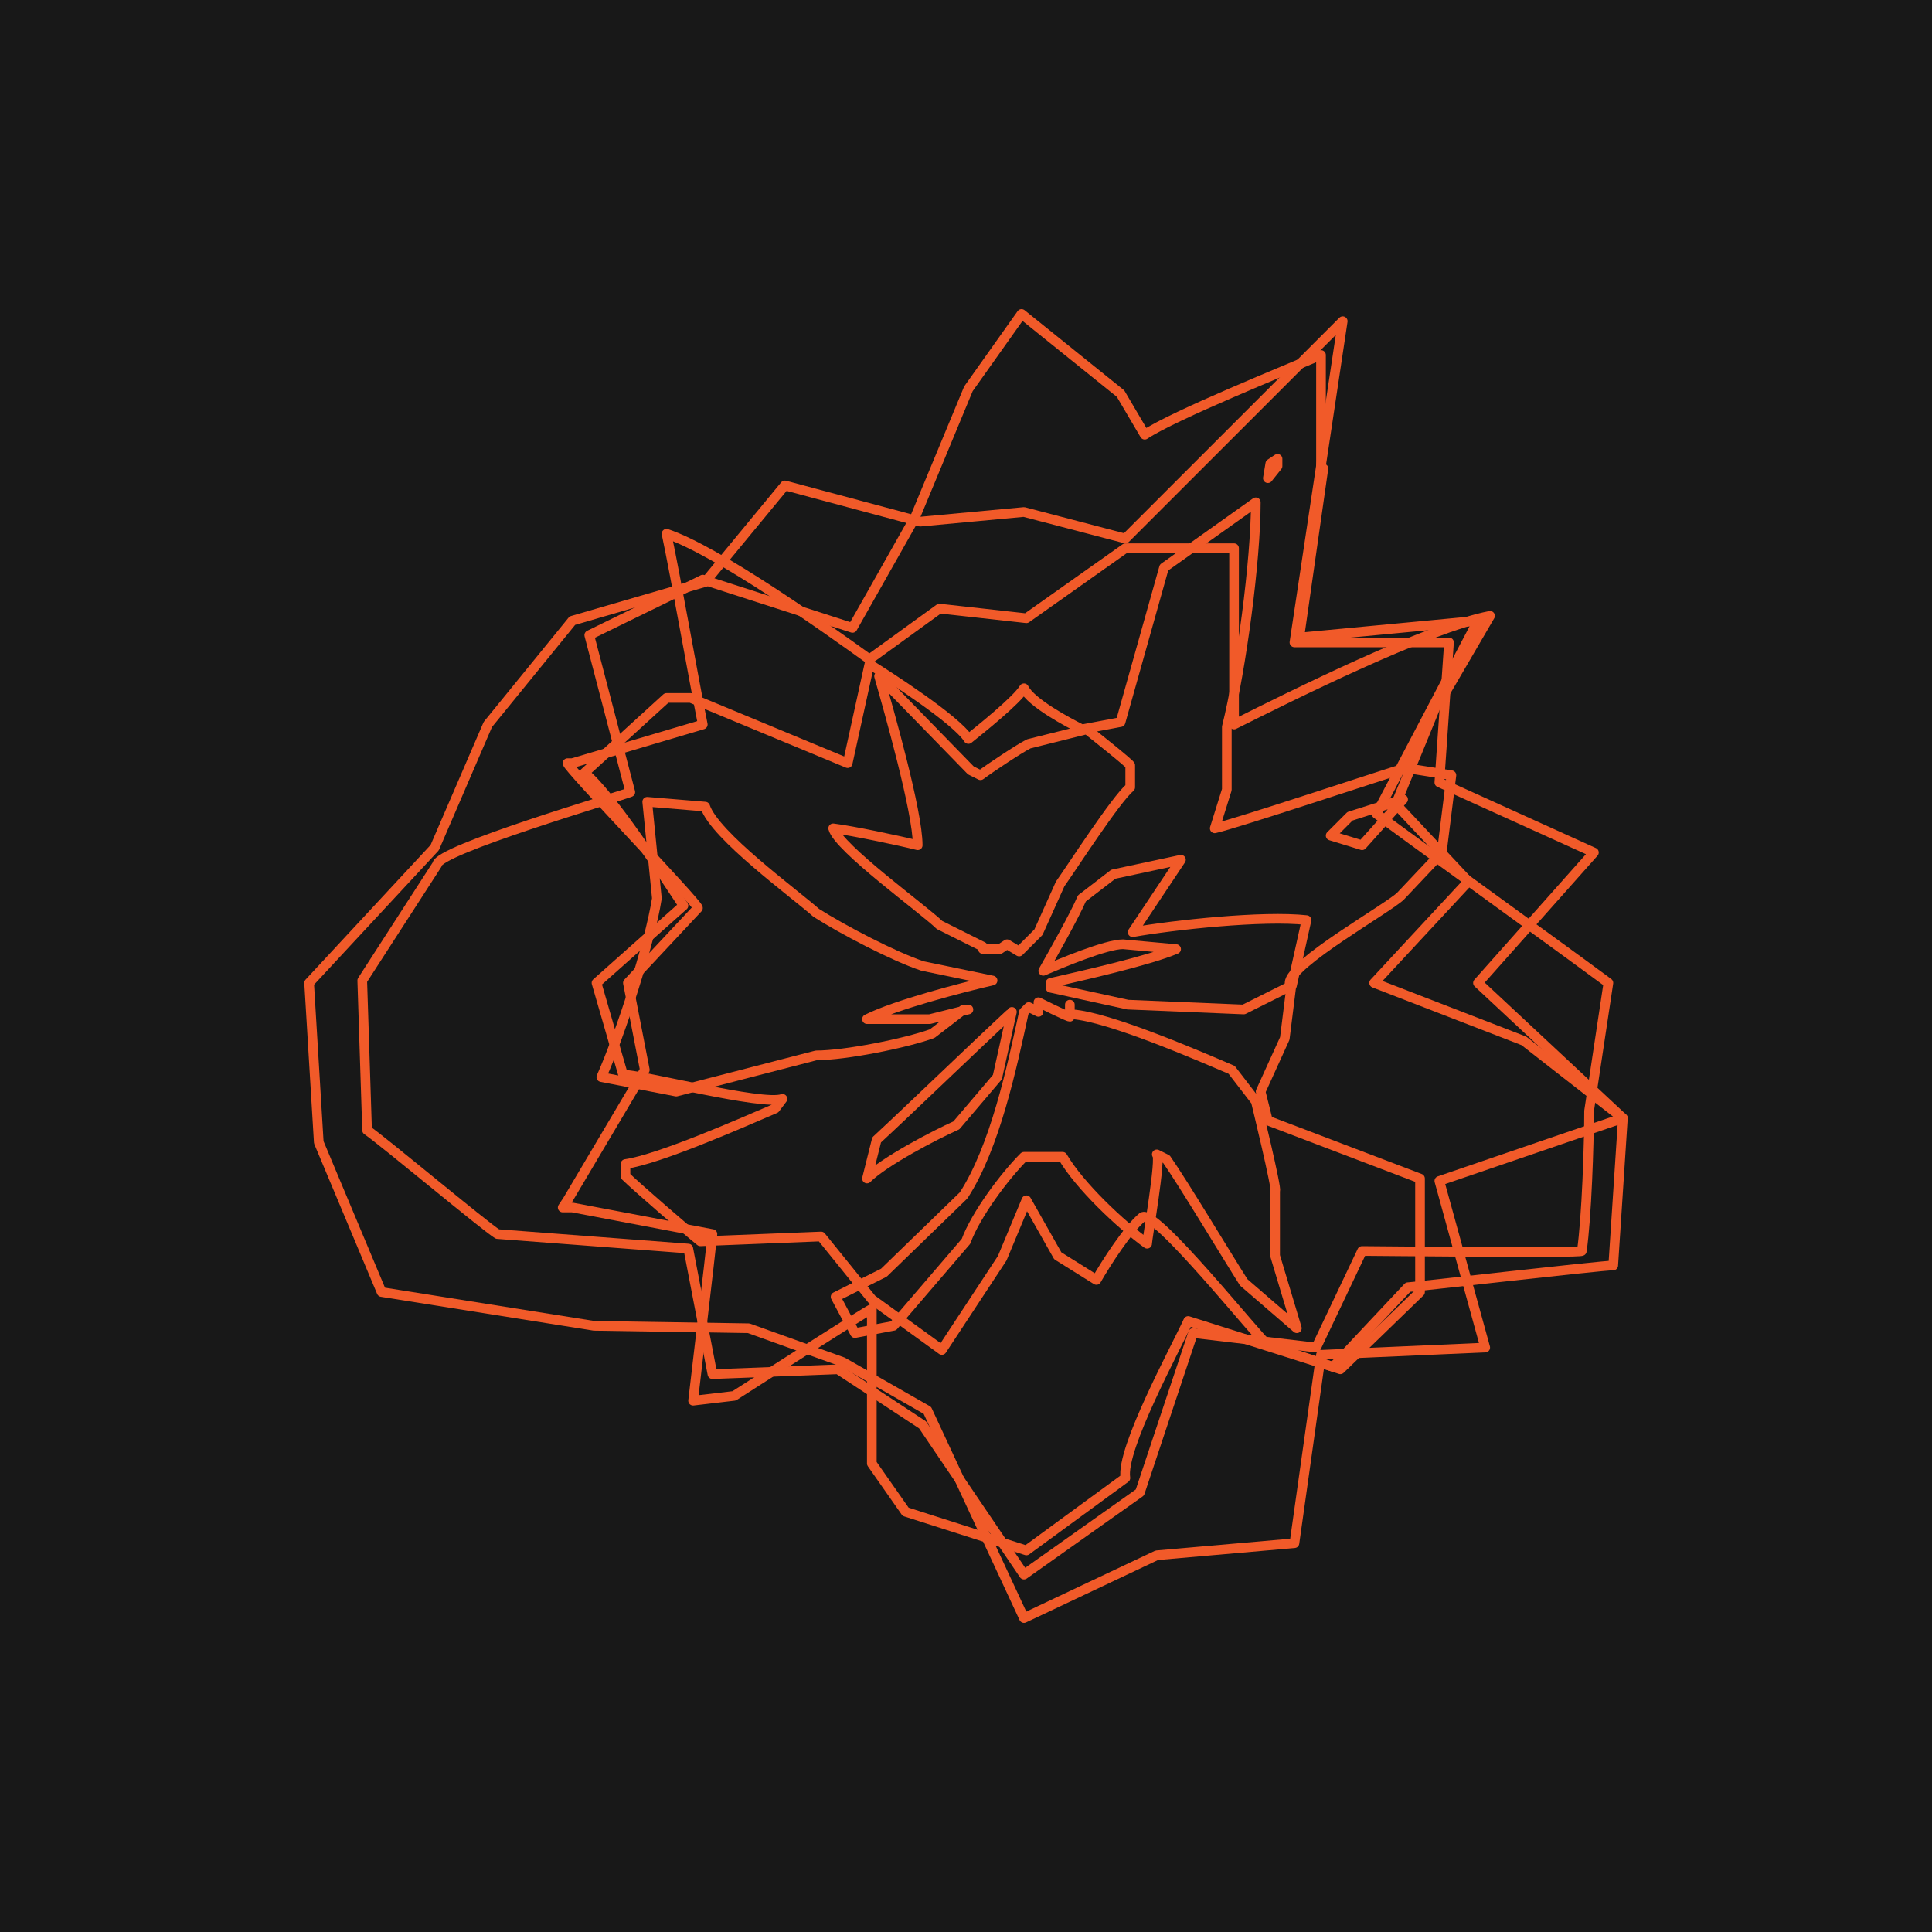 <?xml version="1.0" encoding="UTF-8"?>
<svg id="Layer_1" data-name="Layer 1" xmlns="http://www.w3.org/2000/svg" width="800" height="800" version="1.1" viewBox="0 0 80 80">
  <defs>
    <style>
      .cls-1 {
        fill: #181818;
        stroke-width: 0px;
      }

      .cls-2 {
        fill: none;
        stroke: #f15a29;
        stroke-linecap: round;
        stroke-linejoin: round;
        stroke-width: .4px;
      }
    </style>
  </defs>
  <g id="a">
    <rect class="cls-1" width="80" height="80"/>
  </g>
  <g>
    <path class="cls-2" d="M43.5,40.7c1.3-.3,4-.9,5.2-1.4l-2.2-.2c-.7,0-2.6.8-3.3,1.1.4-.7,1.3-2.3,1.6-3,0,0,1.3-1,1.3-1l2.8-.6-2,3c1.7-.3,5.4-.7,7.2-.5l-.6,2.7-2,1-4.8-.2-3.2-.7"/>
    <path class="cls-2" d="M44.3,41.6v.5c-.1,0-1.3-.6-1.3-.6v.4c0,0-.4-.2-.4-.2l-.2.2c-.5,2.3-1.2,5.6-2.5,7.6,0,0-3.3,3.2-3.3,3.2l-2,1,.8,1.5,1.6-.3,3-3.5c.4-1.1,1.6-2.7,2.4-3.5h1.6c.7,1.2,2.4,2.8,3.5,3.6,0-.2.6-3.6.4-3.7l.4.2c.7,1,2.5,4,3.2,5.1,0,0,2.2,1.9,2.2,1.9l-.9-3v-2.7c.1,0-.8-3.7-.8-3.7l-1-1.3c-1.4-.6-5.1-2.2-6.6-2.3"/>
    <path class="cls-2" d="M41.8,42c-1.3,1.2-4.2,4-5.5,5.2l-.4,1.6c.7-.7,2.8-1.8,3.7-2.2,0,0,1.7-2,1.7-2l.6-2.7"/>
    <path class="cls-2" d="M40.1,41.8l-1.6.4h-2.6c1.2-.6,3.9-1.3,5.2-1.6l-2.9-.6c-1.2-.4-3.3-1.5-4.4-2.2-.9-.8-4.2-3.2-4.6-4.4l-2.4-.2.4,4c-.3,1.9-1.5,5.6-2.3,7.4l3.1.6,5.8-1.5c1.2,0,3.7-.5,4.8-.9,0,0,1.3-1,1.3-1"/>
    <path class="cls-2" d="M40.7,39.3h.7c0,0,.3-.2.3-.2l.5.3c.2-.2.6-.6.8-.8,0,0,.9-2,.9-2,.5-.7,2.3-3.5,2.9-4v-.9c.1,0-1.8-1.5-1.8-1.5l-2.4.6c-.4.2-1.6,1-2,1.3l-.4-.2-3.8-3.9c.4,1.4,1.6,5.6,1.6,7-.8-.2-2.7-.6-3.5-.7.2.8,3.8,3.4,4.4,4,0,0,1.8.9,1.8.9"/>
    <path class="cls-2" d="M53.4,40.7c0-.8,4.1-3.1,4.6-3.6,0,0,1.7-1.8,1.7-1.8l.4-3.2-1.9-.3c-1,.3-7,2.3-7.9,2.5l.5-1.6v-2.6c.6-2.4,1.2-6.9,1.2-9.3l-3.8,2.7-1.8,6.4-1.6.3c-.6-.3-2.1-1.1-2.4-1.7-.3.5-1.8,1.7-2.3,2.1-.5-.8-3.3-2.6-4.1-3.1l-.9,4.1-6.5-2.7h-1c0,0-3.4,3.1-3.4,3.1,1.1.9,3.3,4.3,4.1,5.5l-3.6,3.2,1.1,3.8c.8,0,5.8,1.3,6.6,1l-.3.4c-1.4.6-4.8,2.1-6.2,2.3v.5c.4.4,2.6,2.3,3.1,2.7l5-.2,2.1,2.6,2.9,2.1,2.5-3.8,1-2.4,1.3,2.3,1.6,1c.4-.7,1.3-2.1,1.9-2.6.5-.4,4.8,5,5.2,5.3l3,1,3.3-3.2v-4.7s-6.3-2.4-6.3-2.4l-.3-1.2,1-2.2.3-2.4"/>
    <polyline class="cls-2" points="55.9 33.8 58.1 33.1 56.4 35 55.1 34.6 55.9 33.8"/>
    <polyline class="cls-2" points="61.2 40.7 67.2 46.3 59.6 48.9 61.5 55.8 54.7 56.1 53.6 63.9 47.9 64.4 42.4 67 38.4 58.4 34.9 56.4 31 55 24.6 54.9 15.8 53.5 13.2 47.3 12.8 40.7 18 35.1 20.2 30 23.7 25.7 29.2 24.1 32.5 20.1 38.1 21.6 42.4 21.2 46.6 22.3 55.6 13.3 53.6 26.6 60 26.6 59.6 32.4 66 35.3 61.2 40.7"/>
    <path class="cls-2" d="M54.8,19.4l-1,7,7.4-.7-4.2,8c2.3,1.7,7.3,5.3,9.6,7l-.8,5.3c0,1.4-.1,4.4-.3,5.8,0,.1-8.6,0-9.1,0l-1.9,4-5.1-.6-2.2,6.6-4.8,3.4-4.2-6.2-3.5-2.3-5.2.2-1-5.2-7.9-.6c-.5-.3-4.8-3.9-5.4-4.3l-.2-6.2,3.1-4.8c0-.6,7.5-2.8,8-3l-1.7-6.5,4.7-2.3,6.2,2,2.6-4.6,2.2-5.3,2.2-3.1,4.1,3.3,1,1.7c1.2-.8,5.9-2.7,7.3-3.3v4.6"/>
    <path class="cls-2" d="M59.6,28.9l-1.8,4.4,3,3.2-3.9,4.2,6.2,2.4,4.1,3.2-.4,6.1c-.5,0-8.3.9-8.5.9l-3.1,3.3-6-1.9c-.5,1.1-2.8,5.3-2.6,6.5l-4.1,3-5-1.6-1.4-2v-6.4c-.1,0-5.7,3.6-5.7,3.6l-1.7.2c.1-.9.7-5.9.8-6.9l-5.8-1.1h-.4s.2-.3.2-.3l3.2-5.4-.7-3.6,2.9-3.1c0-.2-5.4-5.8-5.4-6h.2c0,0,5.4-1.6,5.4-1.6-.4-2-1.1-6-1.5-7.9,2.1.7,6.6,3.9,8.4,5.2l2.9-2.1,3.6.4,4.1-2.9h4.5c0,.1,0,7.3,0,7.3,2.4-1.2,8-4,10.6-4.5l-2.1,3.6"/>
    <polyline class="cls-2" points="52.9 19.3 52.5 19.8 52.6 19.2 52.9 19 52.9 19.3"/>
  </g>
</svg>